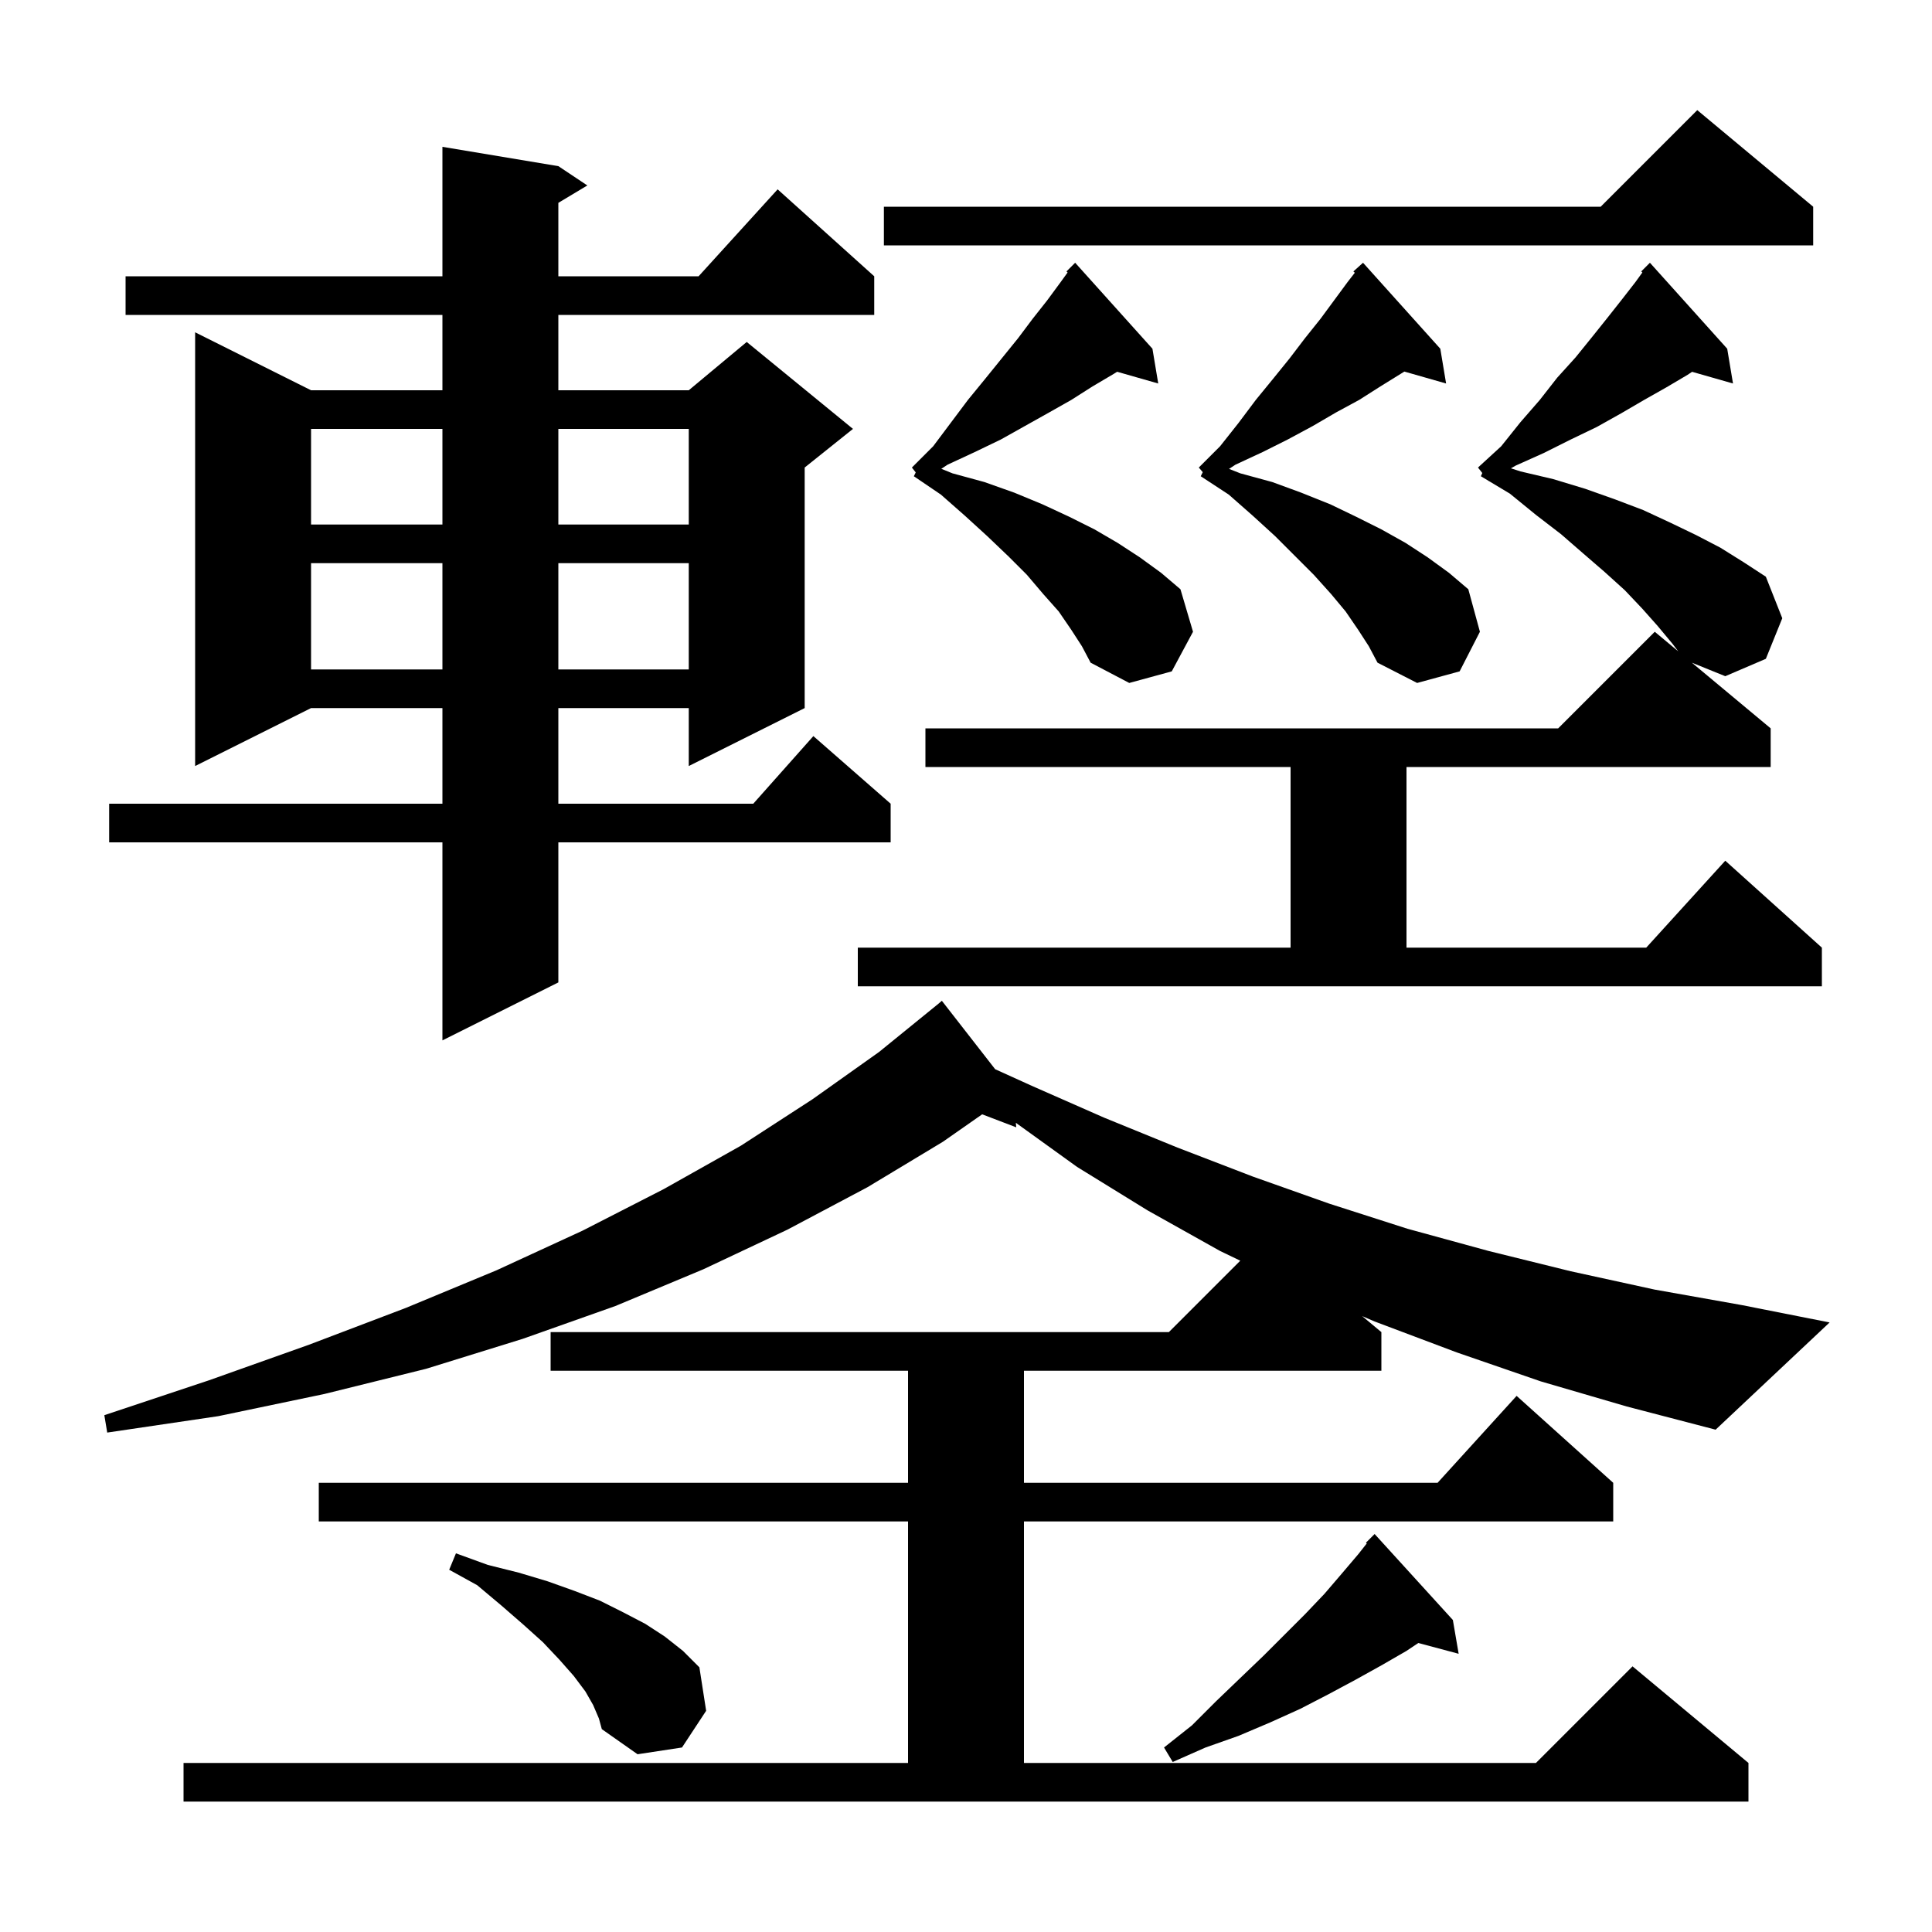 <svg xmlns="http://www.w3.org/2000/svg" xmlns:xlink="http://www.w3.org/1999/xlink" version="1.1" baseProfile="full" viewBox="0 0 200 200" width="200" height="200">
<g fill="black">
<path d="M 150.4 167.7 L 151.0 171.2 L 146.827 170.082 L 145.6 170.9 L 143.0 172.4 L 140.3 173.9 L 137.5 175.4 L 134.6 176.9 L 131.5 178.3 L 128.2 179.7 L 124.8 180.9 L 121.4 182.4 L 120.5 180.9 L 123.4 178.6 L 125.9 176.1 L 128.4 173.7 L 130.8 171.4 L 135.1 167.1 L 137.1 165.0 L 138.9 162.9 L 140.6 160.9 L 141.487 159.777 L 141.4 159.7 L 142.3 158.8 Z M 61.4 176.5 L 60.6 175.1 L 59.4 173.5 L 57.9 171.8 L 56.2 170.0 L 54.2 168.2 L 51.9 166.2 L 49.4 164.1 L 46.5 162.5 L 47.2 160.8 L 50.5 162.0 L 53.7 162.8 L 56.7 163.7 L 59.5 164.7 L 62.1 165.7 L 64.5 166.9 L 66.8 168.1 L 68.8 169.4 L 70.7 170.9 L 72.4 172.6 L 73.1 177.1 L 70.6 180.9 L 66.0 181.6 L 62.3 179.0 L 62.0 177.9 Z M 159.5 143.0 L 150.8 140.0 L 142.3 136.8 L 141.012 136.244 L 143.0 137.9 L 143.0 141.9 L 106.0 141.9 L 106.0 153.5 L 148.818 153.5 L 157.0 144.5 L 167.0 153.5 L 167.0 157.5 L 106.0 157.5 L 106.0 182.5 L 159.0 182.5 L 169.0 172.5 L 181.0 182.5 L 181.0 186.5 L 19.0 186.5 L 19.0 182.5 L 94.0 182.5 L 94.0 157.5 L 33.0 157.5 L 33.0 153.5 L 94.0 153.5 L 94.0 141.9 L 57.0 141.9 L 57.0 137.9 L 121.0 137.9 L 128.393 130.507 L 126.3 129.5 L 118.8 125.3 L 111.5 120.8 L 105.161 116.232 L 105.2 116.7 L 101.674 115.354 L 97.6 118.2 L 89.8 122.9 L 81.5 127.3 L 72.8 131.4 L 63.7 135.2 L 54.1 138.6 L 44.1 141.7 L 33.6 144.3 L 22.6 146.6 L 11.1 148.3 L 10.8 146.5 L 21.6 142.9 L 32.0 139.2 L 42.0 135.4 L 51.4 131.5 L 60.3 127.4 L 68.7 123.1 L 76.7 118.6 L 84.1 113.8 L 91.0 108.9 L 97.2 103.862 L 97.5 103.6 L 103.02 110.686 L 106.8 112.4 L 114.3 115.7 L 121.9 118.8 L 129.7 121.8 L 137.6 124.6 L 145.7 127.2 L 154.1 129.5 L 162.6 131.6 L 171.3 133.5 L 180.3 135.1 L 189.4 136.9 L 177.6 148.0 L 168.4 145.6 Z M 57.8 17.2 L 60.8 19.2 L 57.8 21.0 L 57.8 28.6 L 72.318 28.6 L 80.5 19.6 L 90.5 28.6 L 90.5 32.6 L 57.8 32.6 L 57.8 40.4 L 71.3 40.4 L 77.3 35.4 L 88.3 44.4 L 83.3 48.4 L 83.3 73.3 L 71.3 79.3 L 71.3 73.3 L 57.8 73.3 L 57.8 83.2 L 77.978 83.2 L 84.2 76.2 L 92.2 83.2 L 92.2 87.2 L 57.8 87.2 L 57.8 101.7 L 45.8 107.7 L 45.8 87.2 L 11.3 87.2 L 11.3 83.2 L 45.8 83.2 L 45.8 73.3 L 32.2 73.3 L 20.2 79.3 L 20.2 34.4 L 32.2 40.4 L 45.8 40.4 L 45.8 32.6 L 13.0 32.6 L 13.0 28.6 L 45.8 28.6 L 45.8 15.2 Z M 88.8 98.1 L 133.6 98.1 L 133.6 79.4 L 95.8 79.4 L 95.8 75.4 L 161.3 75.4 L 171.3 65.4 L 173.732 67.427 L 173.1 66.6 L 171.6 64.8 L 170.0 63.0 L 168.2 61.1 L 166.1 59.2 L 163.9 57.3 L 161.6 55.3 L 159.0 53.3 L 156.3 51.1 L 154.117 49.79 L 154.1 49.8 L 154.07 49.762 L 153.3 49.3 L 153.446 48.967 L 153.0 48.4 L 155.4 46.2 L 157.4 43.7 L 159.4 41.4 L 161.2 39.1 L 163.1 37.0 L 164.8 34.9 L 166.4 32.9 L 167.9 31.0 L 169.3 29.2 L 170.018 28.206 L 169.9 28.1 L 170.8 27.2 L 178.8 36.1 L 179.4 39.7 L 175.165 38.49 L 174.7 38.8 L 172.5 40.1 L 170.2 41.4 L 167.8 42.8 L 165.3 44.2 L 162.6 45.5 L 159.8 46.9 L 156.9 48.2 L 156.41 48.48 L 157.4 48.8 L 160.8 49.6 L 164.1 50.6 L 167.2 51.7 L 170.1 52.8 L 172.9 54.1 L 175.6 55.4 L 178.1 56.7 L 180.5 58.2 L 182.8 59.7 L 184.5 64.0 L 182.8 68.2 L 178.6 70.0 L 175.139 68.599 L 183.3 75.4 L 183.3 79.4 L 145.6 79.4 L 145.6 98.1 L 170.418 98.1 L 178.6 89.1 L 188.6 98.1 L 188.6 102.1 L 88.8 102.1 Z M 110.9 65.2 L 109.6 63.3 L 108.0 61.5 L 106.3 59.5 L 104.4 57.6 L 102.2 55.5 L 99.9 53.4 L 97.4 51.2 L 94.6 49.3 L 94.797 48.906 L 94.4 48.4 L 96.6 46.2 L 100.2 41.4 L 102.0 39.2 L 105.4 35.0 L 106.9 33.0 L 108.4 31.1 L 109.8 29.2 L 110.518 28.206 L 110.4 28.1 L 111.3 27.2 L 119.3 36.1 L 119.9 39.7 L 115.647 38.485 L 115.3 38.7 L 113.1 40.0 L 110.9 41.4 L 108.6 42.7 L 103.6 45.5 L 100.9 46.8 L 98.1 48.1 L 97.443 48.53 L 98.6 49.0 L 101.9 49.9 L 105.0 51.0 L 107.9 52.2 L 110.7 53.5 L 113.3 54.8 L 115.7 56.2 L 118.0 57.7 L 120.2 59.3 L 122.2 61.0 L 123.5 65.4 L 121.3 69.5 L 116.9 70.7 L 112.9 68.6 L 112.0 66.9 Z M 140.6 65.2 L 139.3 63.3 L 137.8 61.5 L 136.0 59.5 L 132.0 55.5 L 129.7 53.4 L 127.2 51.2 L 124.3 49.3 L 124.511 48.879 L 124.1 48.4 L 126.3 46.2 L 128.2 43.8 L 130.0 41.4 L 131.8 39.2 L 133.5 37.1 L 135.1 35.0 L 136.7 33.0 L 139.5 29.2 L 140.251 28.234 L 140.1 28.1 L 141.1 27.2 L 149.1 36.1 L 149.7 39.7 L 145.379 38.465 L 142.9 40.0 L 140.7 41.4 L 138.3 42.7 L 135.9 44.1 L 133.3 45.5 L 130.7 46.8 L 127.9 48.1 L 127.229 48.539 L 128.4 49.0 L 131.7 49.9 L 134.7 51.0 L 137.7 52.2 L 140.4 53.5 L 143.0 54.8 L 145.5 56.2 L 147.8 57.7 L 150.0 59.3 L 152.0 61.0 L 153.2 65.4 L 151.1 69.5 L 146.7 70.7 L 142.6 68.6 L 141.7 66.9 Z M 32.2 58.3 L 32.2 69.3 L 45.8 69.3 L 45.8 58.3 Z M 57.8 58.3 L 57.8 69.3 L 71.3 69.3 L 71.3 58.3 Z M 32.2 44.4 L 32.2 54.3 L 45.8 54.3 L 45.8 44.4 Z M 57.8 44.4 L 57.8 54.3 L 71.3 54.3 L 71.3 44.4 Z M 187.7 21.4 L 187.7 25.4 L 91.5 25.4 L 91.5 21.4 L 165.7 21.4 L 175.7 11.4 Z " />
</g>
</svg>
